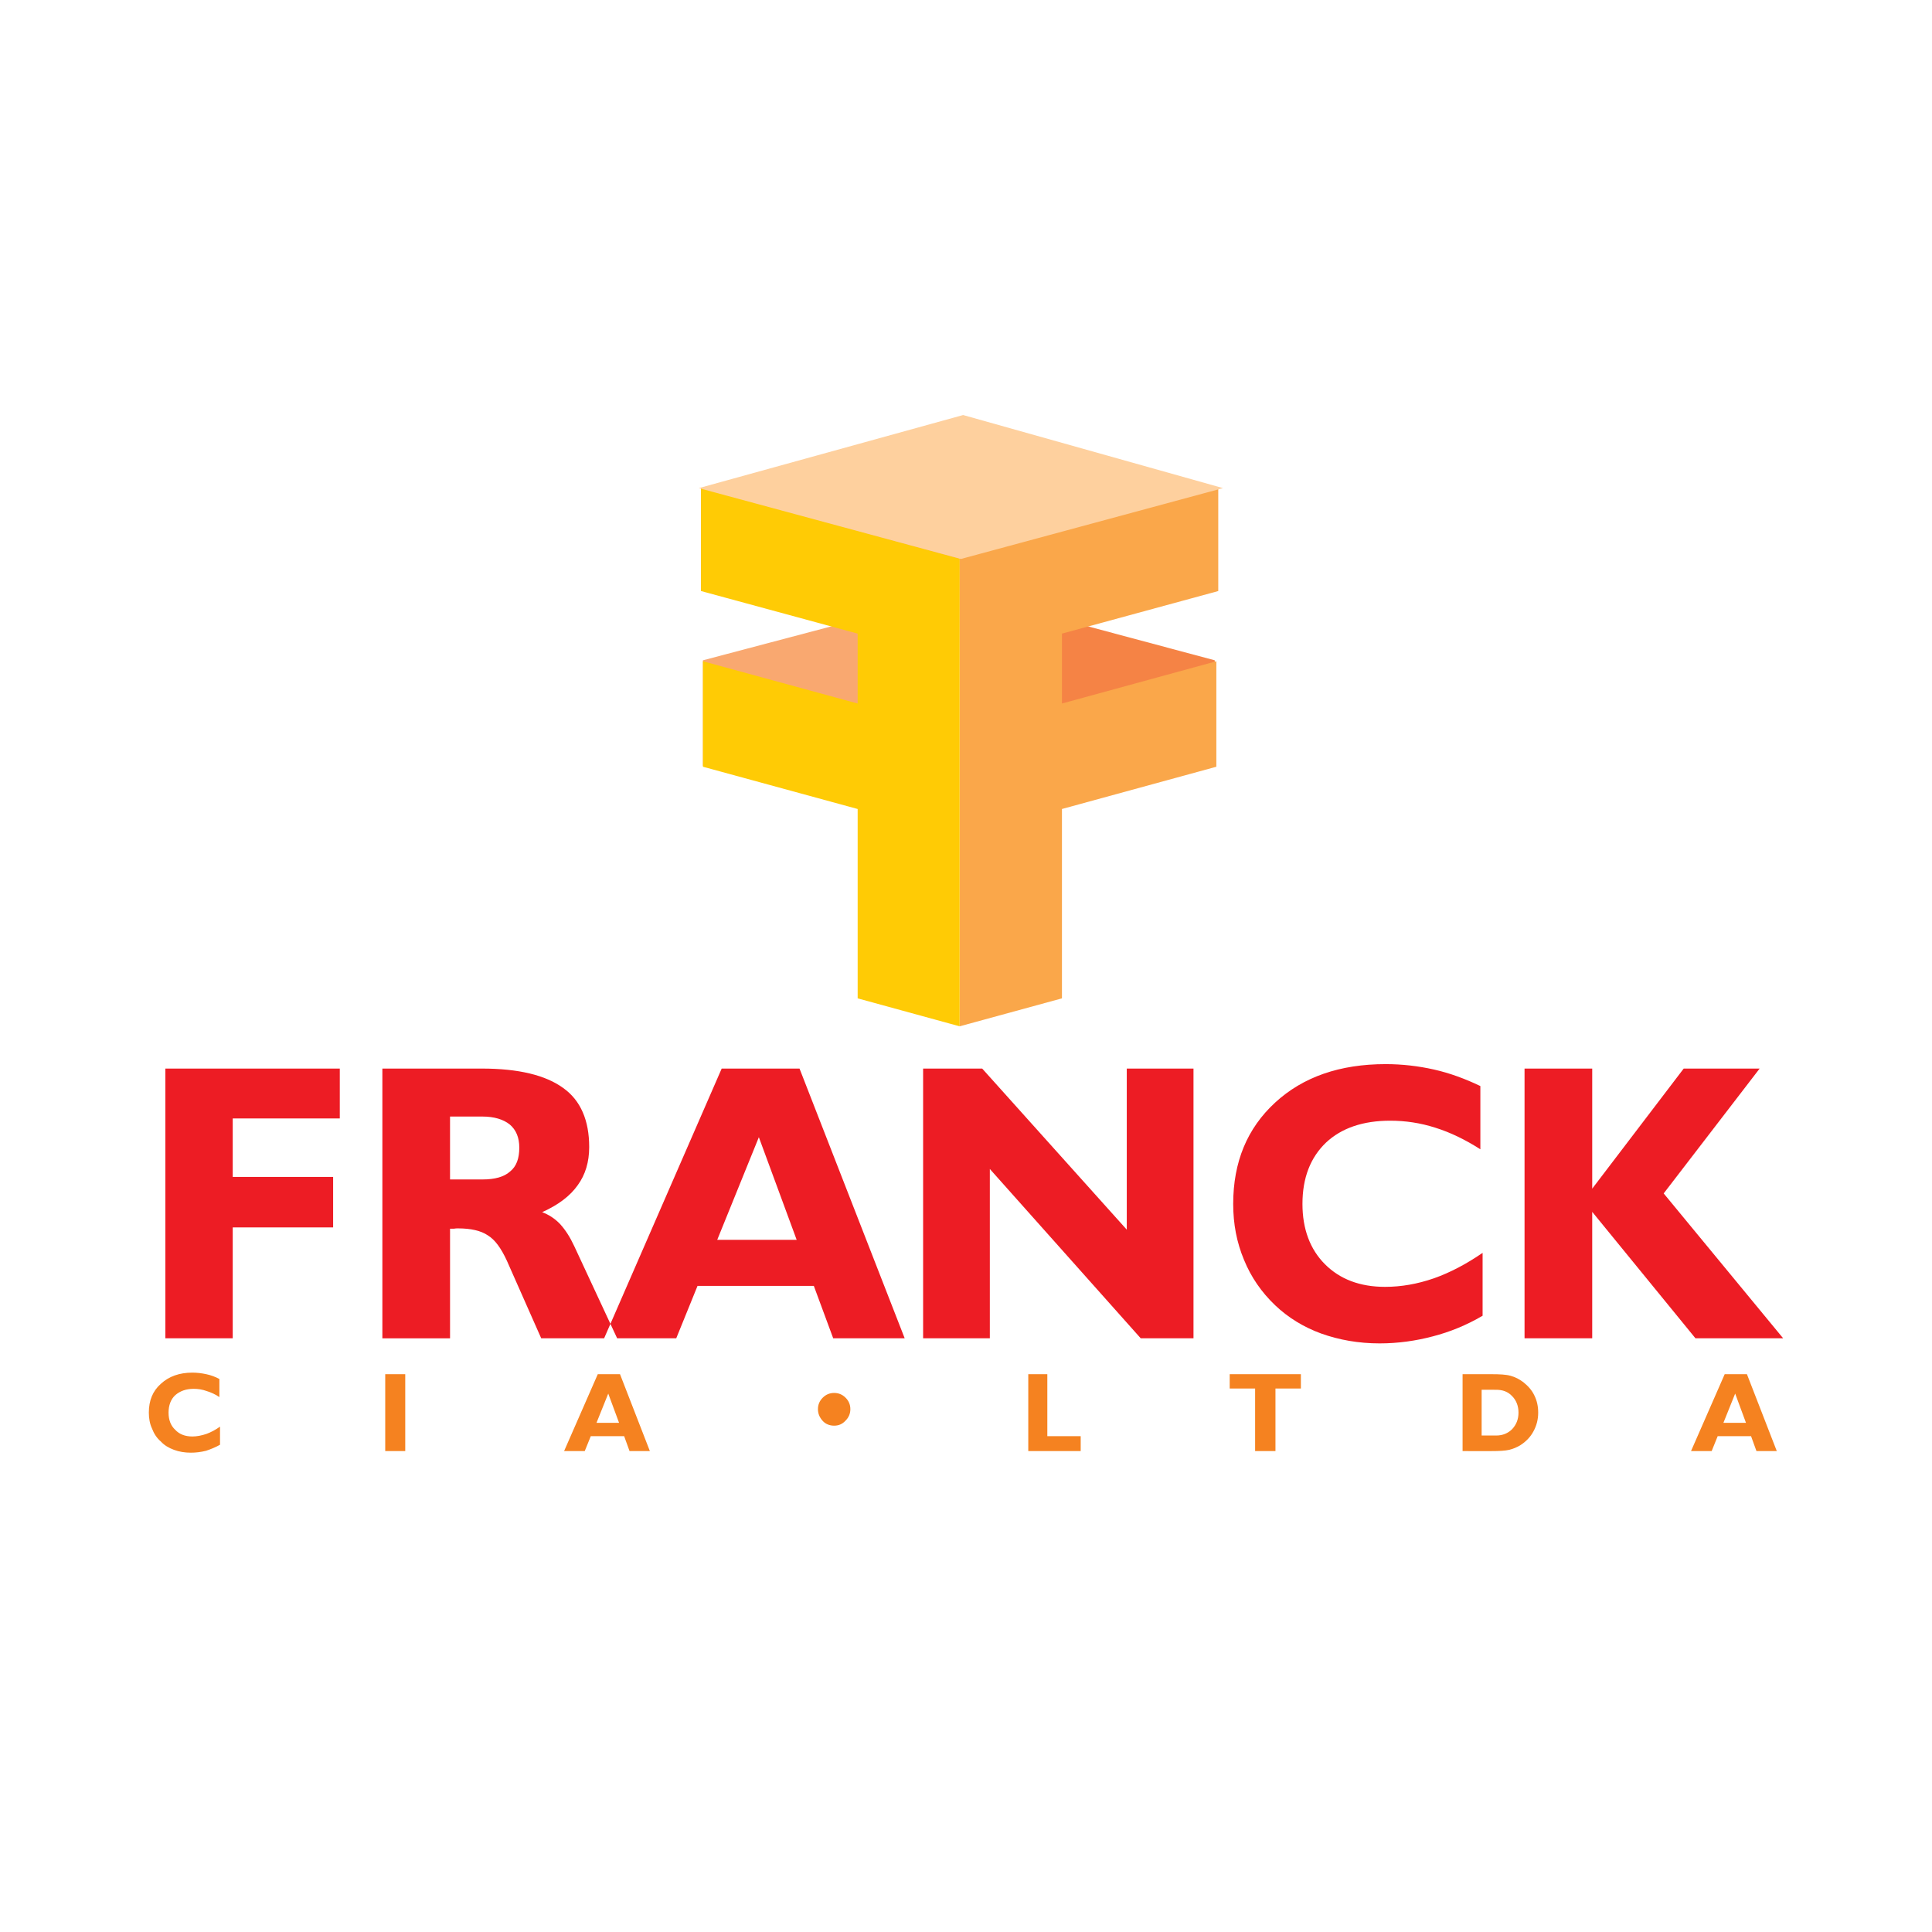 <?xml version="1.0" encoding="utf-8"?>
<!-- Generator: Adobe Illustrator 13.0.0, SVG Export Plug-In . SVG Version: 6.00 Build 14948)  -->
<!DOCTYPE svg PUBLIC "-//W3C//DTD SVG 1.0//EN" "http://www.w3.org/TR/2001/REC-SVG-20010904/DTD/svg10.dtd">
<svg version="1.0" id="Layer_1" xmlns="http://www.w3.org/2000/svg" xmlns:xlink="http://www.w3.org/1999/xlink" x="0px" y="0px"
	 width="192.756px" height="192.756px" viewBox="0 0 192.756 192.756" enable-background="new 0 0 192.756 192.756"
	 xml:space="preserve">
<g>
	<polygon fill-rule="evenodd" clip-rule="evenodd" fill="#FFFFFF" points="0,0 192.756,0 192.756,192.756 0,192.756 0,0 	"/>
	<path fill-rule="evenodd" clip-rule="evenodd" fill="#ED1C24" d="M16.499,133.522v-26.911h17.402v4.977H23.219v5.832h10.017v5.04
		H23.219v11.062H16.499L16.499,133.522z M48.134,117.674c1.236,0,2.155-0.254,2.757-0.793c0.634-0.507,0.919-1.3,0.919-2.377
		c0-1.014-0.317-1.775-0.951-2.313c-0.634-0.508-1.554-0.793-2.726-0.793H44.9v6.276H48.134L48.134,117.674z M38.149,133.522
		v-26.911h9.921c3.677,0,6.371,0.665,8.115,1.934c1.744,1.236,2.599,3.233,2.599,5.896c0,1.49-0.38,2.758-1.142,3.804
		c-0.76,1.078-1.933,1.966-3.55,2.694c0.666,0.254,1.268,0.634,1.807,1.205c0.539,0.602,0.982,1.299,1.395,2.187l4.279,9.192h-7.576
		l-3.423-7.734c-0.57-1.235-1.173-2.092-1.902-2.535c-0.697-0.476-1.711-0.697-2.979-0.697c-0.126,0-0.253,0-0.412,0.031
		c-0.158,0-0.285,0-0.38,0v10.936H38.149L38.149,133.522z M71.559,123.696h7.924l-3.772-10.238L71.559,123.696L71.559,123.696z
		 M60.274,133.522l11.729-26.911h7.766l10.492,26.911h-7.132l-1.934-5.23H69.593l-2.124,5.23H60.274L60.274,133.522z
		 M98.756,116.628v16.895h-6.657v-26.911h5.896l14.423,16.07v-16.07h6.657v26.911h-5.263L98.756,116.628L98.756,116.628z
		 M147.919,131.272c-1.616,0.95-3.266,1.616-4.977,2.06c-1.68,0.444-3.455,0.698-5.294,0.698c-2.124,0-4.057-0.349-5.832-0.983
		c-1.743-0.634-3.297-1.585-4.596-2.821c-1.363-1.299-2.41-2.82-3.106-4.532c-0.729-1.744-1.078-3.582-1.078-5.579
		c0-4.184,1.395-7.544,4.185-10.111c2.789-2.567,6.466-3.836,11.03-3.836c1.648,0,3.265,0.19,4.818,0.539
		c1.553,0.349,3.106,0.919,4.627,1.648v6.309c-1.489-0.951-2.979-1.681-4.501-2.156c-1.489-0.476-2.979-0.697-4.501-0.697
		c-2.694,0-4.85,0.729-6.402,2.188c-1.554,1.489-2.346,3.519-2.346,6.117c0,2.505,0.761,4.533,2.251,6.022
		c1.489,1.49,3.486,2.251,5.99,2.251c1.617,0,3.233-0.285,4.882-0.855c1.616-0.571,3.233-1.427,4.85-2.536V131.272L147.919,131.272z
		 M152.104,133.522v-26.911h6.752v11.981l9.128-11.981h7.576l-9.573,12.457l11.919,14.454h-8.749l-10.301-12.615v12.615H152.104
		L152.104,133.522z"/>
	<path fill-rule="evenodd" clip-rule="evenodd" fill="#F58220" d="M21.951,144.142c-0.443,0.254-0.919,0.443-1.395,0.603
		c-0.507,0.127-1.014,0.189-1.521,0.189c-0.603,0-1.173-0.095-1.68-0.285c-0.507-0.189-0.951-0.443-1.3-0.823
		c-0.412-0.35-0.697-0.794-0.888-1.3c-0.222-0.476-0.317-1.015-0.317-1.586c0-1.204,0.38-2.155,1.205-2.884
		c0.792-0.729,1.839-1.109,3.139-1.109c0.475,0,0.951,0.063,1.395,0.158c0.443,0.095,0.887,0.254,1.299,0.476v1.807
		c-0.412-0.285-0.856-0.476-1.268-0.603c-0.443-0.158-0.855-0.222-1.299-0.222c-0.761,0-1.363,0.222-1.838,0.635
		c-0.444,0.411-0.666,1.014-0.666,1.742c0,0.729,0.222,1.3,0.666,1.712c0.412,0.444,0.982,0.666,1.712,0.666
		c0.443,0,0.919-0.095,1.395-0.254c0.443-0.158,0.919-0.412,1.362-0.729V144.142L21.951,144.142z M38.434,144.775v-7.671h1.997
		v7.671H38.434L38.434,144.775z M59.513,141.954h2.25l-1.078-2.916L59.513,141.954L59.513,141.954z M56.28,144.775l3.36-7.671h2.219
		l2.979,7.671H62.81l-0.539-1.489h-3.328l-0.603,1.489H56.28L56.28,144.775z M81.607,140.592c0-0.444,0.158-0.825,0.476-1.142
		c0.317-0.317,0.697-0.476,1.141-0.476c0.443,0,0.824,0.158,1.141,0.476c0.317,0.316,0.476,0.697,0.476,1.142
		c0,0.443-0.158,0.823-0.476,1.141c-0.317,0.349-0.697,0.507-1.141,0.507c-0.444,0-0.856-0.158-1.141-0.475
		C81.765,141.415,81.607,141.035,81.607,140.592L81.607,140.592z M102.591,144.775v-7.671h1.901v6.182h3.329v1.489H102.591
		L102.591,144.775z M125.223,144.775v-6.244h-2.535v-1.427h7.101v1.427h-2.536v6.244H125.223L125.223,144.775z M147.823,138.658
		v4.564h1.459c0.634,0,1.172-0.223,1.584-0.635c0.413-0.443,0.635-0.982,0.635-1.648c0-0.665-0.222-1.235-0.635-1.647
		c-0.412-0.444-0.95-0.634-1.584-0.634H147.823L147.823,138.658z M145.922,144.775v-7.671h2.885c0.824,0,1.458,0.032,1.901,0.158
		c0.476,0.127,0.888,0.349,1.269,0.634c0.475,0.381,0.855,0.793,1.109,1.332c0.253,0.507,0.38,1.077,0.38,1.711
		c0,0.666-0.158,1.3-0.476,1.871c-0.285,0.538-0.729,1.015-1.331,1.395c-0.316,0.19-0.697,0.349-1.077,0.443
		c-0.413,0.096-1.015,0.127-1.775,0.127H145.922L145.922,144.775z M171.946,141.954h2.25l-1.078-2.916L171.946,141.954
		L171.946,141.954z M168.713,144.775l3.359-7.671h2.22l2.979,7.671h-2.029l-0.539-1.489h-3.328l-0.603,1.489H168.713
		L168.713,144.775z"/>
	<polygon fill-rule="evenodd" clip-rule="evenodd" fill="#F9A870" points="95.649,74.691 95.807,41.821 69.942,48.699 
		69.942,58.969 85.601,54.817 85.601,61.79 70.132,65.879 70.132,76.403 85.601,72.314 95.649,74.691 	"/>
	<polygon fill-rule="evenodd" clip-rule="evenodd" fill="#F58345" points="95.807,73.519 95.807,41.821 121.388,48.699 
		121.388,58.969 105.919,54.817 105.919,61.79 121.197,65.879 121.197,76.403 105.919,72.314 95.807,73.519 	"/>
	<polygon fill-rule="evenodd" clip-rule="evenodd" fill="#FAA74A" points="95.744,102.396 95.744,55.736 121.546,48.699 
		121.546,58.969 105.951,63.216 105.951,70.19 121.356,65.974 121.356,76.498 105.951,80.714 105.951,99.606 95.744,102.396 	"/>
	<polygon fill-rule="evenodd" clip-rule="evenodd" fill="#FFCB05" points="95.744,102.396 95.744,55.736 69.942,48.699 
		69.942,58.969 85.569,63.216 85.569,70.19 70.132,65.974 70.132,76.498 85.569,80.714 85.569,99.606 95.744,102.396 	"/>
	<polygon fill-rule="evenodd" clip-rule="evenodd" fill="#FED09E" points="69.72,48.699 95.871,55.768 122.021,48.699 
		96.092,41.408 69.72,48.699 	"/>
</g>
</svg>

